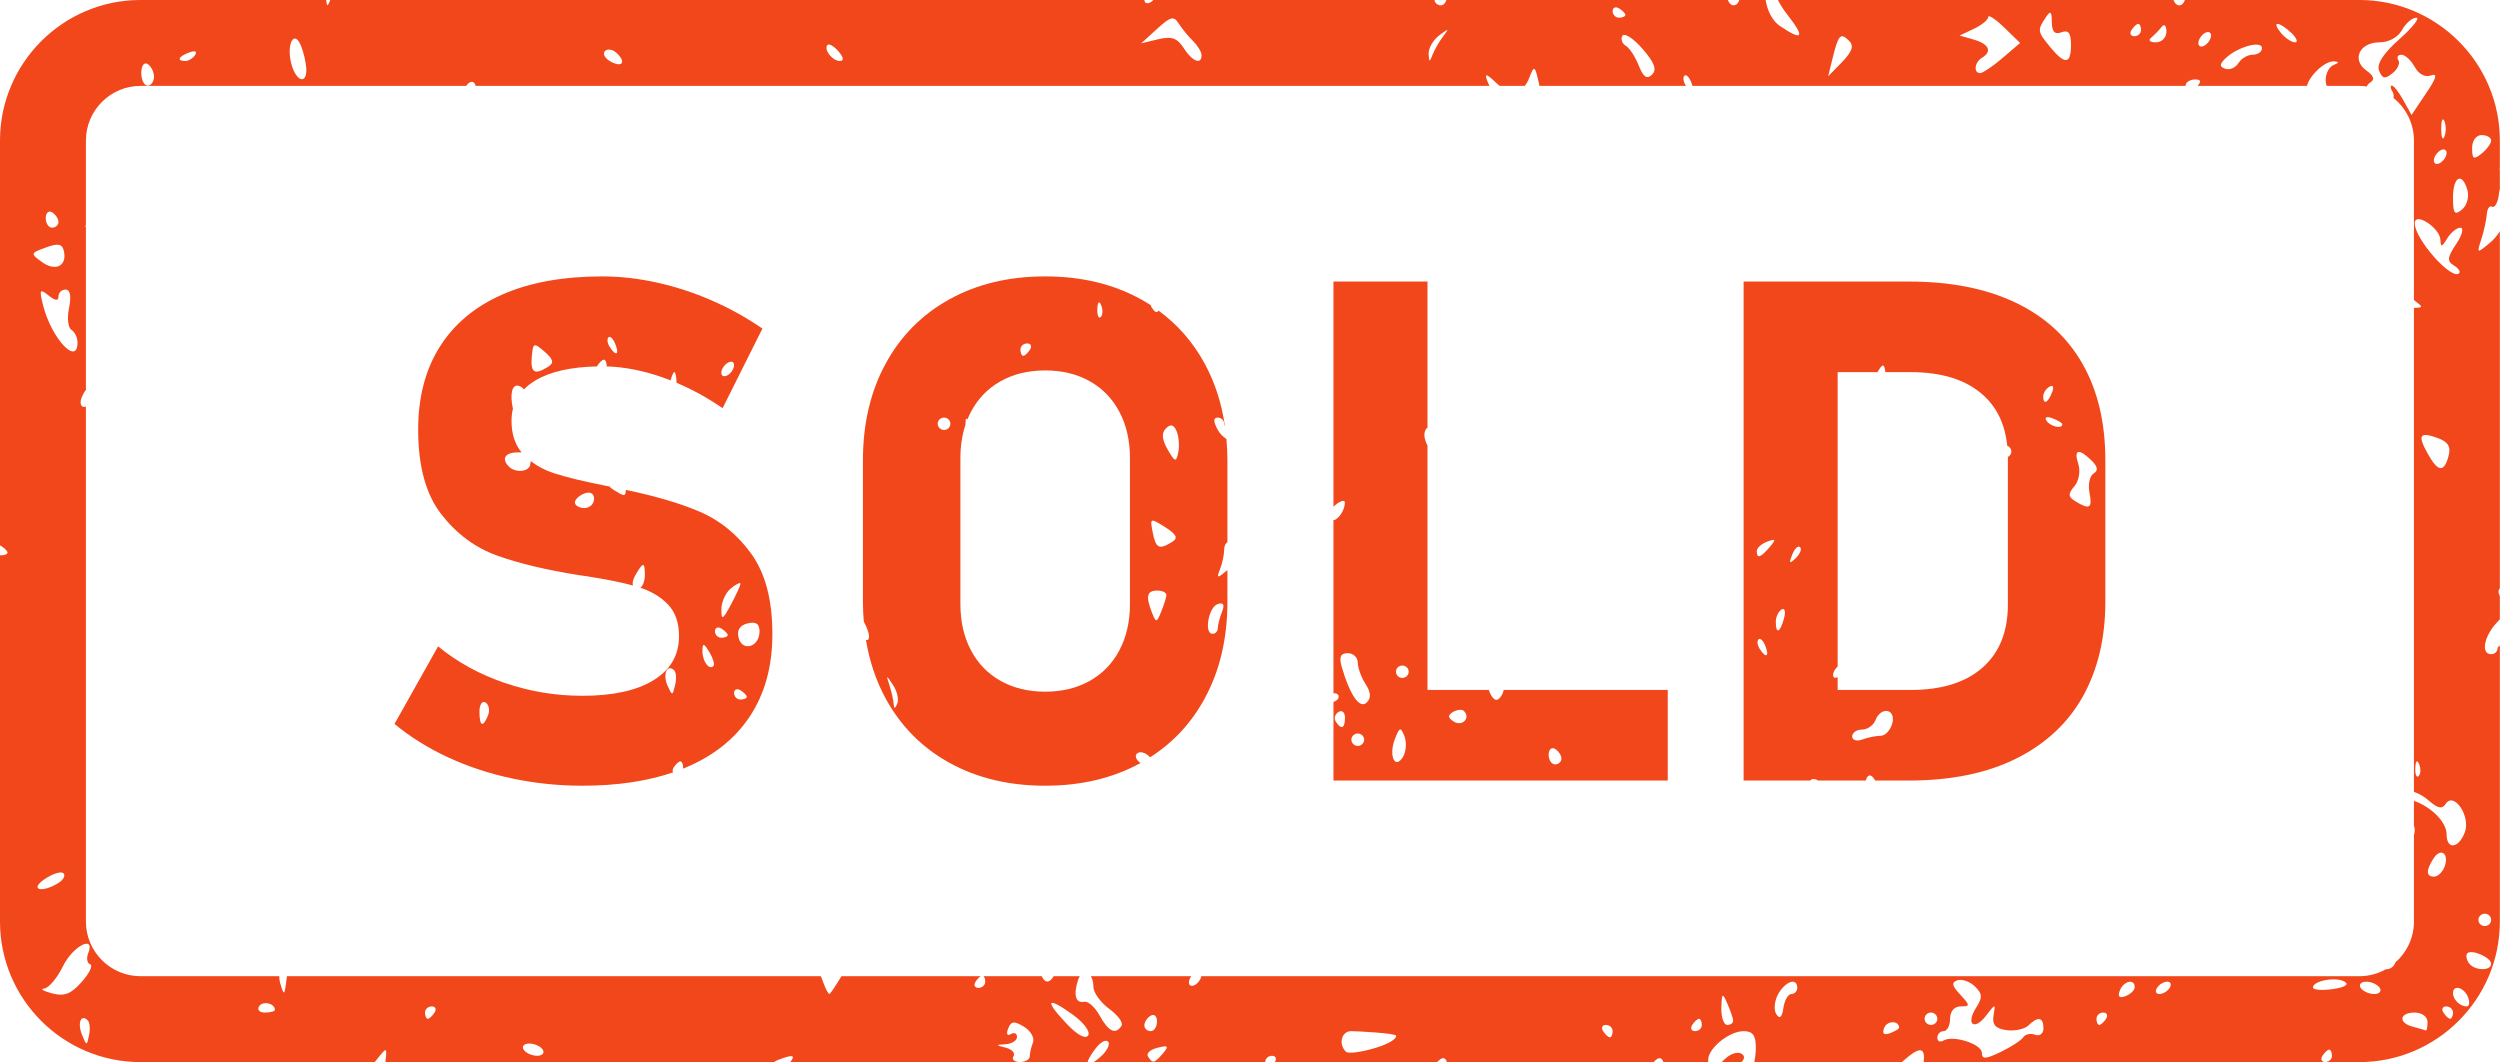 <?xml version="1.0" encoding="UTF-8" standalone="no"?><svg xmlns="http://www.w3.org/2000/svg" xmlns:xlink="http://www.w3.org/1999/xlink" fill="#000000" height="299.2" preserveAspectRatio="xMidYMid meet" version="1" viewBox="0.0 0.0 704.3 299.2" width="704.3" zoomAndPan="magnify"><defs><clipPath id="a"><path d="M 484 296 L 492 296 L 492 299.219 L 484 299.219 Z M 484 296"/></clipPath><clipPath id="b"><path d="M 0 0 L 704.262 0 L 704.262 299.219 L 0 299.219 Z M 0 0"/></clipPath></defs><g><g clip-path="url(#a)" id="change1_1"><path d="M 490.594 296.844 C 489.539 296.191 487.477 296.871 485.98 298.312 C 485.629 298.652 485.305 298.949 484.992 299.219 L 490.594 299.219 C 491.559 298.238 491.57 297.418 490.594 296.844" fill="#f2461b"/></g><g clip-path="url(#b)" id="change1_6"><path d="M 700.023 260.883 C 699.027 260.883 698.215 260.121 698.215 259.16 C 698.215 258.195 699.027 257.406 700.023 257.406 C 701.02 257.406 701.805 258.195 701.805 259.16 C 701.805 260.121 701.02 260.883 700.023 260.883 Z M 695.469 271.23 C 694.793 270.211 694.648 269.02 695.09 268.562 C 696.344 267.344 701.805 269.754 701.805 271.508 C 701.805 273.691 696.898 273.469 695.469 271.23 Z M 694.887 283.523 C 693.023 283.523 691.059 281.598 691.059 279.762 C 691.059 277.293 694.188 278.141 695.293 280.918 C 695.848 282.332 695.672 283.523 694.887 283.523 Z M 690.238 287.016 C 689.844 287.016 688.965 286.219 688.348 285.258 C 687.738 284.32 688.109 283.523 689.133 283.523 C 690.191 283.523 691.059 284.32 691.059 285.258 C 691.059 286.219 690.68 287.016 690.238 287.016 Z M 685.719 246.969 C 683.441 246.969 683.414 245.16 685.602 241.785 C 687.676 238.617 690.102 240.594 688.645 244.281 C 688.062 245.75 686.742 246.969 685.719 246.969 Z M 683.414 290.301 C 683.184 290.184 681.578 289.734 679.855 289.277 C 675.539 288.207 675.887 285.258 680.285 285.258 C 682.281 285.258 683.883 286.414 683.883 287.891 C 683.883 289.305 683.68 290.391 683.414 290.301 Z M 681.375 218.641 C 680.785 219.207 680.352 218.184 680.434 216.352 C 680.527 214.328 680.934 213.906 681.523 215.293 C 682.051 216.574 681.957 218.07 681.375 218.641 Z M 672.199 273.074 C 672.18 273.074 672.156 273.066 672.137 273.066 C 669.922 274.305 667.371 275.02 664.652 275.02 L 338.457 275.02 C 338.277 275.902 337.582 276.918 336.723 277.434 C 335.727 278.027 334.941 277.723 334.941 276.754 C 334.941 276.223 335.203 275.582 335.605 275.02 L 307.309 275.02 C 307.742 275.711 308.031 276.727 308.031 278.008 C 308.031 279.609 310.043 282.422 312.469 284.203 C 314.922 285.992 316.496 288.113 315.965 288.965 C 314.305 291.582 312.32 290.668 309.812 286.137 C 308.492 283.727 306.512 281.965 305.43 282.223 C 303.031 282.734 302.332 280.266 303.707 276.102 C 303.848 275.672 304.016 275.316 304.199 275.02 L 296.844 275.02 C 295.73 276.941 294.406 277.07 293.48 275.02 L 277.094 275.02 C 277.367 275.301 277.562 275.879 277.562 276.559 C 277.562 277.516 276.684 278.312 275.633 278.312 C 274.602 278.312 274.23 277.516 274.84 276.559 C 275.277 275.879 275.844 275.301 276.277 275.02 L 237.059 275.02 C 235.289 277.945 233.883 280.039 233.652 280.039 C 233.367 280.039 232.629 278.68 232.02 277.016 C 231.801 276.395 231.531 275.699 231.258 275.02 L 80.852 275.02 C 80.816 275.25 80.777 275.477 80.754 275.707 C 80.133 280.668 80.043 280.719 78.879 276.781 C 78.73 276.266 78.672 275.664 78.688 275.02 L 39.602 275.02 C 31.109 275.02 24.203 268.109 24.203 259.617 L 24.203 114.523 C 24.043 114.598 23.883 114.648 23.711 114.648 C 22.742 114.648 22.43 113.484 22.973 112.043 C 23.359 111.109 23.82 110.301 24.203 109.836 L 24.203 63.984 C 24.035 63.879 24.031 63.672 24.203 63.379 L 24.203 39.598 C 24.203 31.105 31.109 24.195 39.602 24.195 L 131.398 24.195 C 131.578 23.828 131.867 23.496 132.254 23.266 C 133.07 22.77 133.766 23.203 133.984 24.195 L 419.605 24.195 C 417.867 20.516 418.469 20.406 421.266 23.121 C 421.691 23.531 422.109 23.883 422.527 24.195 L 429.547 24.195 C 430.039 23.613 430.469 22.875 430.812 21.969 C 432.242 18.254 432.391 18.367 433.59 23.66 C 433.629 23.832 433.656 24.02 433.691 24.195 L 474.992 24.195 C 474.945 24.133 474.902 24.07 474.859 24 C 474.215 22.98 474.074 21.789 474.535 21.316 C 475.008 20.859 475.883 21.711 476.465 23.188 C 476.609 23.562 476.723 23.898 476.809 24.195 L 615.711 24.195 C 615.711 24.172 615.723 24.145 615.723 24.117 C 615.723 23.188 616.949 22.391 618.406 22.391 C 619.988 22.391 620.262 22.82 619.109 24.195 L 649.918 24.195 C 650.676 21.195 654.98 17.133 657.555 17.285 C 659.047 17.402 659.012 17.688 657.434 18.309 C 656.18 18.789 655.191 20.688 655.191 22.531 C 655.191 23.203 655.301 23.746 655.508 24.195 L 664.652 24.195 C 665.367 24.195 666.066 24.262 666.754 24.355 C 666.973 23.906 667.297 23.52 667.707 23.266 C 669.109 22.441 668.77 21.367 666.656 19.863 C 662.434 16.863 664.711 11.934 670.309 11.934 C 672.938 11.934 675.566 10.52 676.699 8.441 C 677.75 6.551 679.566 4.992 680.703 4.992 C 681.848 4.992 679.707 7.707 675.934 11.055 C 671.359 15.129 669.488 18.055 670.254 19.945 C 671.156 22.219 671.887 22.352 674.016 20.633 C 675.473 19.473 676.211 17.824 675.676 16.973 C 675.121 16.121 675.539 15.414 676.535 15.414 C 677.547 15.414 679.207 16.945 680.27 18.844 C 681.375 20.887 683.211 21.852 684.844 21.254 C 686.809 20.52 686.422 21.969 683.469 26.293 L 679.383 32.391 L 677.078 28.254 C 675.824 25.98 674.367 24.117 673.84 24.117 C 673.316 24.117 673.426 24.941 674.07 25.934 C 674.328 26.359 674.391 26.961 674.301 27.609 C 677.805 30.434 680.055 34.758 680.055 39.598 L 680.055 84.535 C 682.727 86.527 682.719 86.684 680.055 86.73 L 680.055 223.09 C 681.434 223.543 682.922 224.371 684.289 225.582 C 686.77 227.766 688.035 227.988 688.992 226.484 C 691.301 222.887 696.113 229.992 694.387 234.48 C 692.637 239.09 689.254 239.465 689.254 235.043 C 689.254 231.66 685.102 227.402 680.055 225.602 L 680.055 232.652 C 680.199 233.027 680.285 233.449 680.285 233.906 C 680.285 234.367 680.199 234.793 680.055 235.164 L 680.055 259.617 C 680.055 264.219 678.02 268.34 674.809 271.168 C 674.488 272.266 673.449 273.074 672.199 273.074 Z M 668.852 280.039 C 667.359 280.039 665.66 279.242 665.051 278.312 C 664.434 277.355 665.145 276.559 666.629 276.559 C 668.121 276.559 669.812 277.355 670.43 278.312 C 671.035 279.242 670.309 280.039 668.852 280.039 Z M 657.148 278.652 C 654.113 279.074 651.605 278.887 651.605 278.195 C 651.605 276.297 658.109 275.082 660.531 276.559 C 661.879 277.355 660.59 278.168 657.148 278.652 Z M 655.062 299.191 C 654.023 299.191 653.672 298.402 654.281 297.434 C 654.898 296.504 655.738 295.707 656.18 295.707 C 656.613 295.707 656.965 296.504 656.965 297.434 C 656.965 298.402 656.125 299.191 655.062 299.191 Z M 611.23 278.312 C 610.648 279.242 609.328 280.039 608.344 280.039 C 607.348 280.039 607.062 279.242 607.672 278.312 C 608.25 277.355 609.57 276.559 610.559 276.559 C 611.555 276.559 611.84 277.355 611.23 278.312 Z M 598.762 280.641 C 597.047 281.293 596.52 280.773 597.184 279.074 C 598.273 276.324 601.391 275.617 601.391 278.113 C 601.391 278.965 600.199 280.102 598.762 280.641 Z M 593.312 287.016 C 592.691 287.98 591.855 288.742 591.41 288.742 C 590.969 288.742 590.617 287.98 590.617 287.016 C 590.617 286.047 591.477 285.258 592.52 285.258 C 593.57 285.258 593.922 286.047 593.312 287.016 Z M 573.344 291.516 C 572.062 291.035 570.57 291.348 570.016 292.199 C 569.461 293.047 566.633 294.918 563.68 296.336 C 559.418 298.402 558.34 298.457 558.34 296.648 C 558.34 294.125 550.223 291.516 547.484 293.156 C 546.543 293.703 545.789 293.363 545.789 292.34 C 545.789 291.32 546.609 290.496 547.566 290.496 C 548.562 290.496 549.375 288.902 549.375 287.016 C 549.375 284.918 550.574 283.523 552.328 283.523 C 555.074 283.523 555.047 283.246 552.242 280.211 C 549.875 277.695 549.699 276.754 551.477 276.164 C 552.77 275.762 554.984 276.52 556.387 277.918 C 558.488 279.922 558.551 281.062 556.734 283.863 C 553.73 288.547 556.152 290.523 559.504 286.137 C 562.195 282.645 562.195 282.645 561.613 286.137 C 561.199 288.68 562.168 289.762 565.258 290.211 C 567.59 290.523 570.395 289.934 571.445 288.887 C 574.156 286.242 575.68 286.531 575.68 289.711 C 575.68 291.176 574.629 292 573.344 291.516 Z M 543.98 288.742 C 543.012 288.742 542.199 287.98 542.199 287.016 C 542.199 286.047 543.012 285.258 543.98 285.258 C 544.977 285.258 545.789 286.047 545.789 287.016 C 545.789 287.98 544.977 288.742 543.98 288.742 Z M 532.414 291.086 C 530.699 291.715 530.176 291.203 530.82 289.531 C 531.633 287.488 535.016 287.461 535.016 289.531 C 535.016 289.844 533.855 290.551 532.414 291.086 Z M 504.664 280.039 C 503.754 280.039 502.738 281.797 502.414 283.953 C 502.035 286.609 501.391 287.184 500.434 285.734 C 499.641 284.543 499.879 282.027 500.93 280.074 C 502.969 276.414 506.324 275.285 506.324 278.312 C 506.324 279.242 505.57 280.039 504.664 280.039 Z M 486.598 288.742 C 485.629 288.742 484.875 286.586 484.93 283.953 C 485.051 279.727 485.254 279.555 486.598 282.645 C 487.438 284.578 488.195 286.727 488.258 287.434 C 488.344 288.18 487.586 288.742 486.598 288.742 Z M 477.551 290.496 C 476.492 290.496 476.141 289.711 476.73 288.742 C 477.34 287.773 478.227 287.016 478.656 287.016 C 479.062 287.016 479.441 287.773 479.441 288.742 C 479.441 289.711 478.566 290.496 477.551 290.496 Z M 453.527 292.234 C 453.086 292.234 452.234 291.43 451.629 290.496 C 451.012 289.531 451.398 288.742 452.41 288.742 C 453.465 288.742 454.312 289.531 454.312 290.496 C 454.312 291.43 453.961 292.234 453.527 292.234 Z M 379.191 296.309 C 376.977 294.176 377.91 290.496 380.648 290.496 C 382.145 290.496 393.332 291.062 393.332 291.805 C 393.277 294.348 380.391 297.5 379.191 296.309 Z M 327.648 296.738 C 325.168 299.621 324.723 299.711 323.414 297.641 C 322.852 296.781 324.059 295.68 326.098 295.172 C 329.105 294.41 329.363 294.688 327.648 296.738 Z M 322.391 288.859 C 322.391 287.945 323.176 286.727 324.172 286.137 C 325.168 285.535 325.949 286.27 325.949 287.773 C 325.949 289.277 325.168 290.496 324.172 290.496 C 323.176 290.496 322.391 289.762 322.391 288.859 Z M 306.574 291.688 C 305.809 292.844 303.449 291.582 300.387 288.293 C 294.133 281.68 294.926 280.605 302.195 285.824 C 305.258 288.008 307.246 290.668 306.574 291.688 Z M 291.016 293.676 C 290.508 294.945 290.113 296.699 290.113 297.578 C 290.113 298.457 288.859 299.191 287.309 299.191 C 285.762 299.191 284.969 298.457 285.52 297.578 C 286.074 296.699 285.152 295.629 283.391 295.172 C 280.422 294.41 280.422 294.348 283.363 294.176 C 285.086 294.059 286.516 293.137 286.516 292.117 C 286.516 291.125 285.703 290.746 284.734 291.348 C 283.738 291.938 283.426 291.266 284.008 289.789 C 284.848 287.668 285.668 287.551 288.473 289.242 C 290.371 290.418 291.504 292.395 291.016 293.676 Z M 151.309 297.434 C 149.859 297.434 148.133 296.676 147.523 295.707 C 146.906 294.75 147.637 293.988 149.094 293.988 C 150.586 293.988 152.305 294.75 152.895 295.707 C 153.5 296.676 152.809 297.434 151.309 297.434 Z M 122.414 285.258 C 121.805 286.219 120.957 287.016 120.523 287.016 C 120.09 287.016 119.73 286.219 119.73 285.258 C 119.73 284.32 120.578 283.523 121.629 283.523 C 122.68 283.523 123.031 284.32 122.414 285.258 Z M 74.648 285.258 C 73.098 285.258 72.367 284.465 72.988 283.496 C 74.012 281.883 77.441 282.645 77.441 284.488 C 77.441 284.918 76.188 285.258 74.648 285.258 Z M 23.012 276.637 C 19.977 280.074 18.078 280.773 14.637 279.844 C 12.184 279.199 11.215 278.57 12.469 278.48 C 13.695 278.367 16.094 275.562 17.727 272.223 C 20.559 266.441 26.984 263.219 24.828 268.625 C 24.293 269.977 24.559 271.375 25.41 271.66 C 26.246 271.965 25.195 274.203 23.012 276.637 Z M 25.086 291.66 C 24.477 294.688 24.387 294.688 23.102 291.543 C 21.758 288.207 22.781 285.574 24.707 287.434 C 25.289 288.008 25.465 289.898 25.086 291.66 Z M 12.59 247.656 C 14.867 246.129 17.227 245.383 17.875 246.012 C 18.52 246.629 17.875 247.883 16.406 248.785 C 11.688 251.68 8.18 250.656 12.59 247.656 Z M 12.887 69.738 C 16.359 68.461 17.496 68.656 17.984 70.672 C 18.98 74.871 15.715 76.59 11.891 73.875 C 8.504 71.434 8.531 71.316 12.887 69.738 Z M 14.664 59.812 C 15.652 60.41 16.473 61.629 16.473 62.531 C 16.473 63.422 15.652 64.152 14.664 64.152 C 13.695 64.152 12.887 62.938 12.887 61.461 C 12.887 59.965 13.695 59.223 14.664 59.812 Z M 19.453 86.73 C 18.871 89.57 19.156 92.348 20.125 92.918 C 21.055 93.512 21.84 95.094 21.84 96.48 C 21.84 103.23 14.516 95.355 12.148 86.062 C 11.012 81.574 11.188 81.246 13.668 83.223 C 15.57 84.754 16.473 84.844 16.473 83.535 C 16.473 82.461 17.375 81.574 18.492 81.574 C 19.773 81.574 20.125 83.445 19.453 86.73 Z M 41.574 18.027 C 42.562 18.621 43.383 20.23 43.383 21.629 C 43.383 23.008 42.562 24.117 41.574 24.117 C 40.578 24.117 39.797 22.508 39.797 20.547 C 39.797 18.566 40.578 17.43 41.574 18.027 Z M 53.336 14.77 C 54.91 14.172 55.641 14.457 55.004 15.441 C 54.414 16.383 53.16 17.18 52.227 17.18 C 49.664 17.18 50.219 15.926 53.336 14.77 Z M 84.809 12.926 C 85.559 14.77 86.203 17.652 86.293 19.328 C 86.469 24 83.371 22.953 82.062 17.941 C 80.633 12.363 82.875 8.164 84.809 12.926 Z M 170.461 14.34 C 171.199 13.633 172.738 13.938 173.875 15.074 C 176.594 17.715 175.074 19.184 171.742 17.18 C 170.312 16.293 169.734 15.02 170.461 14.34 Z M 233.156 12.641 C 233.625 12.219 235 13.059 236.254 14.512 C 237.684 16.156 237.805 17.18 236.633 17.18 C 234.438 17.18 231.93 13.867 233.156 12.641 Z M 325.98 8.129 C 329.805 4.617 330.684 4.422 332.113 6.688 C 333.043 8.129 334.852 10.375 336.168 11.617 C 337.449 12.898 338.504 14.652 338.504 15.559 C 338.504 18.367 335.875 17.312 333.449 13.516 C 331.613 10.688 330.035 10.152 326.301 11.055 L 321.488 12.219 Z M 405.449 9.973 C 408.191 7.902 408.34 7.941 406.594 10.203 C 405.48 11.645 404.133 14 403.578 15.414 C 402.766 17.598 402.582 17.574 402.473 15.191 C 402.391 13.633 403.727 11.277 405.449 9.973 Z M 456.117 2.363 C 457.113 2.953 457.906 3.805 457.906 4.195 C 457.906 4.617 457.113 4.992 456.117 4.992 C 455.133 4.992 454.312 4.145 454.312 3.121 C 454.312 2.129 455.133 1.762 456.117 2.363 Z M 462.75 13.777 C 466.133 17.652 466.836 19.641 465.406 21.027 C 463.969 22.441 462.953 21.734 461.672 18.477 C 460.703 16.039 459.07 13.488 457.98 12.871 C 456.941 12.219 456.523 10.965 457.078 10.062 C 457.668 9.184 460.203 10.848 462.75 13.777 Z M 516.305 16.293 C 517.945 9.695 518.5 9.121 520.914 11.477 C 522.355 12.871 521.82 14.512 518.969 17.457 L 515.023 21.512 Z M 556.09 8.109 C 558.312 7.062 560.121 5.559 560.121 4.797 C 560.121 4.027 562.168 5.359 564.621 7.742 L 569.113 12.102 L 564.18 16.32 C 561.465 18.648 558.637 20.547 557.906 20.598 C 555.914 20.66 556.238 17.535 558.34 16.293 C 561.289 14.512 560.387 12.414 556.09 11.164 L 552.059 10.008 Z M 576.27 4.992 C 577.688 2.863 578.012 3.086 578.039 6.238 C 578.074 8.934 578.859 9.812 580.758 9.094 C 582.715 8.359 583.441 9.301 583.441 12.613 C 583.441 18.137 581.781 18.336 577.605 13.293 C 573.988 8.898 573.926 8.504 576.27 4.992 Z M 600.496 8.441 C 601.105 7.52 601.953 6.715 602.387 6.715 C 602.82 6.715 603.18 7.52 603.18 8.441 C 603.18 9.406 602.332 10.203 601.277 10.203 C 600.227 10.203 599.879 9.406 600.496 8.441 Z M 606.012 10.625 C 606.879 9.926 608.223 8.531 608.961 7.598 C 609.711 6.605 610.301 7.145 610.324 8.898 C 610.324 10.598 609.008 11.934 607.348 11.934 C 605.715 11.934 605.098 11.367 606.012 10.625 Z M 621.098 9.328 C 622.086 8.734 622.906 9.039 622.906 10.008 C 622.906 10.938 622.086 12.219 621.098 12.809 C 620.141 13.41 619.316 13.098 619.316 12.156 C 619.316 11.191 620.141 9.926 621.098 9.328 Z M 627.027 16.383 C 630.32 13.215 637.238 11.277 637.238 13.57 C 637.238 14.59 636.066 15.414 634.637 15.414 C 633.215 15.414 631.398 16.496 630.617 17.77 C 629.832 19.066 628.191 19.785 626.965 19.383 C 625.211 18.789 625.211 18.137 627.027 16.383 Z M 641.645 6.715 C 642.309 6.715 644.098 7.879 645.586 9.328 C 647.039 10.77 647.484 11.934 646.551 11.934 C 645.621 11.934 643.859 10.77 642.633 9.328 C 641.406 7.879 640.945 6.715 641.645 6.715 Z M 687.473 42.391 C 688.43 41.824 689.254 42.113 689.254 43.07 C 689.254 44.035 688.43 45.289 687.473 45.883 C 686.484 46.473 685.664 46.195 685.664 45.227 C 685.664 44.262 686.484 42.988 687.473 42.391 Z M 688.645 34.145 C 689.133 35.336 689.133 37.297 688.645 38.484 C 688.145 39.668 687.738 38.711 687.738 36.301 C 687.738 33.922 688.145 32.926 688.645 34.145 Z M 689.805 128.469 C 688.523 133.242 686.809 133.008 683.883 127.711 C 680.988 122.5 681.688 121.531 686.891 123.457 C 689.684 124.484 690.516 125.902 689.805 128.469 Z M 693.133 64.152 C 694.188 64.152 693.66 66.223 691.965 68.746 C 689.453 72.461 689.336 73.59 691.262 74.754 C 692.555 75.523 693.254 76.535 692.785 76.992 C 690.652 79.059 680.285 67.359 680.285 62.91 C 680.285 59.535 687.445 64.242 687.527 67.645 C 687.562 69.715 687.941 69.625 689.398 67.215 C 690.395 65.551 692.094 64.152 693.133 64.152 Z M 695.152 53.672 C 695.645 55.539 694.941 57.977 693.539 59.086 C 691.492 60.754 691.059 60.125 691.059 55.684 C 691.059 49.641 693.688 48.344 695.152 53.672 Z M 699.121 38.055 C 700.605 38.055 701.805 38.738 701.805 39.59 C 701.805 40.41 700.605 42.074 699.121 43.266 C 696.867 45.086 696.438 44.824 696.438 41.734 C 696.438 39.613 697.57 38.055 699.121 38.055 Z M 704.258 181.906 C 703.863 182.113 703.621 182.363 703.621 182.652 C 703.621 183.555 702.789 184.301 701.805 184.301 C 698.797 184.301 699.793 179.141 703.555 175.23 C 703.816 174.957 704.039 174.707 704.258 174.457 L 704.258 167.922 C 703.75 166.934 703.805 166.176 704.258 165.793 L 704.258 65.145 C 703.562 66.297 702.598 67.453 701.535 68.344 C 697.746 71.496 697.719 71.496 699.027 67.414 C 699.766 65.148 700.465 61.969 700.578 60.387 C 700.695 58.773 701.371 57.805 702.07 58.234 C 702.762 58.656 703.621 57.242 703.934 55.109 C 704.051 54.277 704.152 53.645 704.258 53.199 L 704.258 47.949 C 704.184 47.758 704.184 47.527 704.258 47.27 L 704.258 39.598 C 704.258 17.762 686.492 -0.004 664.652 -0.004 L 615.539 -0.004 C 615.246 0.879 614.637 1.504 613.949 1.504 C 613.234 1.504 612.613 0.879 612.316 -0.004 L 500.883 -0.004 C 501.539 1.309 502.434 2.73 503.523 4.117 C 508.633 10.625 507.902 11.711 501.391 7.285 C 499.258 5.84 497.84 2.848 497.406 -0.004 L 490.012 -0.004 C 489.727 0.879 489.125 1.504 488.406 1.504 C 487.688 1.504 487.074 0.879 486.781 -0.004 L 407.504 -0.004 C 407.203 0.887 406.602 1.504 405.922 1.504 C 404.977 1.504 404.203 0.84 404.129 -0.004 L 324.93 -0.004 C 324.699 0.242 324.445 0.461 324.172 0.625 C 323.191 1.207 322.422 0.91 322.395 -0.004 L 93.027 -0.004 C 93.004 0.086 92.984 0.18 92.953 0.258 C 92.336 1.789 92.051 1.789 91.93 0.34 C 91.922 0.238 91.91 0.117 91.898 -0.004 L 39.602 -0.004 C 17.766 -0.004 0 17.762 0 39.598 L 0 153.668 C 0.109 153.711 0.219 153.766 0.332 153.832 C 1.32 154.426 2.113 155.258 2.113 155.68 C 2.113 156.105 1.32 156.449 0.332 156.449 C 0.219 156.449 0.109 156.434 0 156.414 L 0 259.617 C 0 281.453 17.766 299.219 39.602 299.219 L 105.574 299.219 C 105.809 298.898 106.059 298.574 106.34 298.23 C 108.984 294.945 109.051 294.973 108.59 299.055 C 108.582 299.109 108.566 299.164 108.559 299.219 L 218.043 299.219 C 218.449 298.945 218.91 298.699 219.414 298.52 C 223.305 297.055 224.191 297.188 222.645 299.219 L 306.406 299.219 C 306.52 298.496 307.301 297.105 308.816 295.172 C 310.16 293.449 311.703 292.707 312.258 293.559 C 312.789 294.41 311.648 296.398 309.73 298 C 309.086 298.531 308.547 298.93 308.086 299.219 L 356.449 299.219 C 356.449 299.211 356.449 299.199 356.449 299.191 C 356.449 298.23 357.297 297.434 358.348 297.434 C 359.402 297.434 359.75 298.23 359.141 299.191 C 359.137 299.199 359.129 299.211 359.121 299.219 L 404.895 299.219 C 405.188 298.863 405.539 298.543 405.922 298.312 C 406.703 297.832 407.387 298.238 407.613 299.219 L 465.871 299.219 C 466.16 298.863 466.512 298.543 466.891 298.312 C 467.68 297.832 468.359 298.238 468.586 299.219 L 481.246 299.219 C 481.234 299.027 481.223 298.824 481.223 298.598 C 481.223 295.285 487.152 290.496 491.238 290.496 C 493.801 290.496 494.688 291.715 494.648 295.285 C 494.637 296.582 494.473 297.984 494.219 299.219 L 535.816 299.219 C 536.031 299.02 536.258 298.812 536.5 298.598 C 540.84 294.781 542.445 294.973 541.926 299.219 L 664.652 299.219 C 686.492 299.219 704.258 281.453 704.258 259.617 L 704.258 181.906" fill="#f2461b"/></g><g id="change1_2"><path d="M 528.93 104.84 C 528.957 104.789 528.977 104.73 529.008 104.684 C 530.301 102.551 530.824 102.215 531.141 104.84 L 538.297 104.84 C 547 104.84 553.734 106.938 558.504 111.125 C 562.555 114.684 564.867 119.508 565.477 125.57 C 566.156 125.82 566.633 126.461 566.633 127.191 C 566.633 127.875 566.234 128.465 565.652 128.754 C 565.652 128.809 565.66 128.859 565.66 128.914 L 565.66 170.301 C 565.66 177.973 563.273 183.898 558.504 188.09 C 553.734 192.281 547 194.375 538.297 194.375 L 517.703 194.375 L 517.703 190.773 C 516.891 191.133 516.426 190.949 516.426 190.172 C 516.426 189.34 516.973 188.445 517.703 187.75 L 517.703 104.84 Z M 533.09 203.809 C 532.574 205.707 531.109 207.293 529.816 207.293 C 528.535 207.293 526.203 207.746 524.652 208.34 C 523.074 208.902 521.793 208.543 521.793 207.461 C 521.793 206.414 523.047 205.535 524.57 205.535 C 526.055 205.535 527.777 204.371 528.332 202.93 C 529.91 198.902 534.199 199.699 533.09 203.809 Z M 504.891 156.285 C 505.562 154.559 506.559 153.594 507.113 154.141 C 507.676 154.676 507.113 156.09 505.887 157.254 C 504.105 158.953 503.902 158.75 504.891 156.285 Z M 502.594 174.191 C 501.504 178.273 500.277 178.785 500.277 175.188 C 500.277 173.801 501.016 172.242 501.918 171.695 C 502.824 171.168 503.117 172.277 502.594 174.191 Z M 498.535 154.141 C 495.934 157.172 494.91 157.477 494.91 155.238 C 494.91 154.391 496.219 153.199 497.863 152.582 C 500.316 151.668 500.434 151.926 498.535 154.141 Z M 495.73 182.785 C 495.086 181.758 494.938 180.566 495.41 180.117 C 495.871 179.637 496.754 180.484 497.336 181.965 C 498.535 185.016 497.512 185.562 495.73 182.785 Z M 577.379 108.938 C 578.391 108.316 578.715 109.027 578.098 110.559 C 576.906 113.59 575.617 114.129 575.617 111.633 C 575.617 110.727 576.41 109.5 577.379 108.938 Z M 580.992 119.535 C 580.992 120.949 577.578 120.164 576.52 118.516 C 575.883 117.531 576.613 117.242 578.215 117.836 C 579.738 118.406 580.992 119.168 580.992 119.535 Z M 584.406 136.984 C 585.66 135.516 586.156 132.742 585.512 130.754 C 584.145 126.59 585.574 126.172 589.199 129.707 C 591 131.441 591.176 132.57 589.809 133.395 C 588.73 134.051 588.203 136.422 588.637 138.723 C 589.516 143.199 588.73 143.707 584.699 141.238 C 582.598 139.938 582.543 139.145 584.406 136.984 Z M 491.211 79.316 L 491.211 219.898 L 509.977 219.898 C 510.141 219.641 510.465 219.477 510.938 219.477 C 511.414 219.477 511.844 219.641 512.176 219.898 L 525.625 219.898 C 525.93 218.727 526.508 218.176 527.199 218.598 C 527.598 218.836 527.961 219.309 528.254 219.898 L 537.621 219.898 C 549.672 219.898 559.859 217.805 568.176 213.613 C 576.488 209.426 582.727 203.559 586.883 196.02 C 591.039 188.477 593.117 179.645 593.117 169.523 L 593.117 129.691 C 593.117 119.055 590.961 109.965 586.641 102.426 C 582.32 94.883 576.02 89.148 567.738 85.215 C 559.453 81.281 549.449 79.316 537.719 79.316 L 491.211 79.316" fill="#f2461b"/></g><g id="change1_3"><path d="M 344.258 172.379 C 343.609 174.027 343.086 176.094 343.086 176.973 C 343.086 177.848 342.41 178.566 341.59 178.566 C 339.137 178.566 340.457 171 343.059 170.168 C 344.691 169.629 345.066 170.348 344.258 172.379 Z M 331.926 127.551 C 331.344 130.301 330.977 130.191 328.93 126.594 C 327.285 123.703 327.176 121.949 328.516 120.641 C 329.832 119.344 330.738 119.629 331.531 121.609 C 332.137 123.141 332.312 125.824 331.926 127.551 Z M 330.184 152.691 C 326.504 154.957 325.629 154.5 324.734 149.969 C 323.941 145.887 324.023 145.859 328.227 148.492 C 331.504 150.598 331.965 151.617 330.184 152.691 Z M 327.121 172.352 C 325.867 175.477 325.684 175.477 324.547 172.637 C 322.715 167.965 323.09 166.379 326.031 166.379 C 327.527 166.379 328.66 166.973 328.605 167.68 C 328.551 168.414 327.879 170.508 327.121 172.352 Z M 318.328 170.203 C 318.328 175.102 317.344 179.422 315.379 183.16 C 313.414 186.898 310.625 189.781 307.016 191.812 C 303.406 193.844 299.215 194.859 294.445 194.859 C 289.676 194.859 285.488 193.844 281.879 191.812 C 278.266 189.781 275.48 186.898 273.516 183.16 C 271.547 179.422 270.566 175.102 270.566 170.203 L 270.566 129.012 C 270.566 125.602 271.051 122.477 272.008 119.629 C 271.988 118.719 272.031 118.129 272.156 118.008 C 272.25 117.918 272.395 117.961 272.574 118.105 C 272.859 117.406 273.164 116.719 273.516 116.059 C 275.48 112.32 278.266 109.434 281.879 107.402 C 285.488 105.371 289.676 104.359 294.445 104.359 C 299.215 104.359 303.406 105.371 307.016 107.402 C 310.625 109.434 313.414 112.32 315.379 116.059 C 317.344 119.797 318.328 124.117 318.328 129.012 Z M 265.969 121.125 C 264.98 121.125 264.16 120.328 264.16 119.359 C 264.16 118.438 264.98 117.641 265.969 117.641 C 266.953 117.641 267.746 118.438 267.746 119.359 C 267.746 120.328 266.953 121.125 265.969 121.125 Z M 289.375 96.754 C 290.426 96.754 290.785 97.523 290.168 98.492 C 289.559 99.441 288.699 100.246 288.266 100.246 C 287.836 100.246 287.473 99.441 287.473 98.492 C 287.473 97.523 288.324 96.754 289.375 96.754 Z M 310.219 85.992 C 310.742 87.238 310.688 88.742 310.105 89.305 C 309.488 89.898 309.082 88.848 309.137 87.031 C 309.223 84.992 309.664 84.598 310.219 85.992 Z M 252.777 198.227 C 252.16 199.758 251.875 199.758 251.758 198.305 C 251.691 197.18 251.137 194.824 250.586 193.066 C 249.59 190.043 249.652 190.043 251.598 193.016 C 252.742 194.707 253.27 197.062 252.777 198.227 Z M 343.086 121.125 C 341.777 118.77 341.777 117.641 343.031 117.641 C 344.055 117.641 344.863 118.438 344.863 119.359 C 344.863 119.609 344.949 119.844 345.094 120.059 C 344.16 113.637 342.281 107.766 339.406 102.473 C 336.117 96.422 331.77 91.438 326.383 87.504 C 325.832 88.305 325.266 87.902 324.371 86.496 C 324.285 86.352 324.242 86.18 324.219 85.996 C 323.297 85.402 322.352 84.836 321.375 84.297 C 313.605 80.008 304.633 77.867 294.445 77.867 C 284.262 77.867 275.285 80.008 267.52 84.297 C 259.75 88.582 253.742 94.641 249.488 102.473 C 245.234 110.305 243.105 119.379 243.105 129.691 L 243.105 169.523 C 243.105 171.445 243.203 173.309 243.352 175.141 C 243.504 175.41 243.656 175.699 243.805 176.012 C 244.988 178.422 245.152 180.32 244.223 180.32 C 244.133 180.32 244.047 180.301 243.957 180.285 C 244.941 186.27 246.781 191.762 249.488 196.742 C 253.742 204.574 259.75 210.633 267.52 214.922 C 275.285 219.207 284.262 221.352 294.445 221.352 C 304.602 221.352 313.551 219.219 321.301 214.957 C 320.078 214.086 319.609 212.941 320.289 212.309 C 321.023 211.602 322.566 211.906 323.699 213.043 C 323.809 213.148 323.902 213.25 323.996 213.352 C 330.504 209.199 335.645 203.668 339.406 196.742 C 343.66 188.91 345.789 179.84 345.789 169.523 L 345.789 160.621 C 342.836 163.051 342.664 162.969 343.703 160.371 C 344.34 158.727 344.863 156.289 344.863 154.93 C 344.863 153.797 345.246 153.066 345.789 152.734 L 345.789 129.691 C 345.789 127.629 345.68 125.629 345.508 123.664 C 344.559 123.062 343.676 122.199 343.086 121.125" fill="#f2461b"/></g><g id="change1_4"><path d="M 395.316 213.117 C 393.066 216.992 391.137 213.027 392.945 208.266 C 394.266 204.809 394.586 204.699 395.656 207.387 C 396.301 209.062 396.164 211.641 395.316 213.117 Z M 395.047 187.492 C 396.043 187.492 396.863 188.289 396.863 189.23 C 396.863 190.188 396.043 190.984 395.047 190.984 C 394.062 190.984 393.27 190.188 393.27 189.23 C 393.27 188.289 394.062 187.492 395.047 187.492 Z M 409.324 200.582 C 410.496 199.902 411.859 199.77 412.395 200.277 C 414.367 202.176 412.047 204.754 409.637 203.34 C 407.867 202.23 407.773 201.523 409.324 200.582 Z M 438.105 210.984 C 439.094 211.586 439.879 212.805 439.879 213.707 C 439.879 214.609 439.094 215.348 438.105 215.348 C 437.109 215.348 436.289 214.129 436.289 212.625 C 436.289 211.129 437.109 210.395 438.105 210.984 Z M 385.016 197.926 C 383.086 199.82 380.312 195.883 378.004 187.922 C 377.191 185.066 377.629 184.012 379.703 184.012 C 381.242 184.012 382.504 185.203 382.504 186.645 C 382.504 188.086 383.492 190.816 384.691 192.676 C 386.242 195.059 386.324 196.68 385.016 197.926 Z M 382.504 210.145 C 381.512 210.145 380.715 209.34 380.715 208.379 C 380.715 207.422 381.512 206.652 382.504 206.652 C 383.492 206.652 384.312 207.422 384.312 208.379 C 384.312 209.34 383.492 210.145 382.504 210.145 Z M 376.316 203.277 C 375.727 202.398 376.078 201.184 377.102 200.555 C 378.098 199.965 378.91 200.699 378.91 202.176 C 378.91 205.238 377.828 205.688 376.316 203.277 Z M 402.156 120.43 L 402.156 79.316 L 375.664 79.316 L 375.664 142.762 C 375.844 142.57 376.039 142.383 376.254 142.211 C 377.711 141.027 378.91 140.742 378.883 141.594 C 378.84 143.895 377.004 146.367 375.664 146.559 L 375.664 195.305 C 376.523 195.258 377.129 195.602 377.129 196.258 C 377.129 196.902 376.523 197.469 375.664 197.754 L 375.664 219.898 L 469.84 219.898 L 469.84 194.375 L 423.641 194.375 C 423.406 195.484 422.766 196.574 422.023 197.047 C 421.094 197.598 420.098 196.281 419.41 194.375 L 402.156 194.375 L 402.156 125.555 C 400.969 123.215 400.996 121.41 402.156 120.43" fill="#f2461b"/></g><g id="change1_5"><path d="M 208.082 179.707 C 207.527 177.578 208.367 176.191 210.59 175.625 C 212.977 175.035 213.973 175.707 213.973 177.918 C 213.973 182.262 209.148 183.727 208.082 179.707 Z M 208.605 197.074 C 207.609 197.074 206.801 196.254 206.801 195.23 C 206.801 194.238 207.609 193.871 208.605 194.461 C 209.566 195.062 210.387 195.887 210.387 196.309 C 210.387 196.734 209.566 197.074 208.605 197.074 Z M 203.23 171.633 C 203.23 169.594 204.43 166.949 205.922 165.734 C 207.379 164.543 208.605 163.977 208.605 164.453 C 208.605 164.945 207.379 167.605 205.922 170.324 C 203.578 174.66 203.23 174.828 203.23 171.633 Z M 203.211 179.672 C 202.242 179.672 201.422 178.859 201.422 177.836 C 201.422 176.816 202.242 176.477 203.211 177.066 C 204.188 177.668 205.02 178.48 205.02 178.91 C 205.02 179.332 204.188 179.672 203.211 179.672 Z M 200.988 187.641 C 199.734 188.887 197.836 186.219 197.891 183.297 C 197.926 181.043 198.27 181.121 199.844 183.727 C 200.895 185.457 201.395 187.238 200.988 187.641 Z M 190.18 193.02 C 189.461 196.082 189.367 196.082 188.023 193.082 C 186.629 189.934 187.969 186.934 189.922 188.832 C 190.504 189.395 190.621 191.293 190.18 193.02 Z M 137.504 201.5 C 136.07 205.09 135.074 204.668 135.074 200.469 C 135.074 198.492 135.832 197.328 136.773 197.898 C 137.73 198.465 138.055 200.086 137.504 201.5 Z M 164.645 143.129 C 163.188 143.129 161.961 142.41 161.961 141.559 C 161.961 140.719 163.188 139.555 164.645 139.02 C 166.312 138.391 167.363 139.02 167.363 140.551 C 167.363 141.965 166.137 143.129 164.645 143.129 Z M 149.812 100.539 C 150.164 96.512 150.367 96.43 153.438 99.09 C 155.945 101.301 156.148 102.258 154.398 103.34 C 150.578 105.723 149.434 105.016 149.812 100.539 Z M 171.422 95.031 C 171.91 94.586 172.758 95.438 173.34 96.914 C 174.574 99.965 173.516 100.504 171.773 97.727 C 171.098 96.715 170.949 95.5 171.422 95.031 Z M 205.02 102.203 C 206.004 101.613 206.801 101.918 206.801 102.859 C 206.801 103.824 206.004 105.098 205.02 105.695 C 204.023 106.285 203.211 105.973 203.211 105.016 C 203.211 104.047 204.023 102.797 205.02 102.203 Z M 217.594 178.516 C 217.594 168.977 215.594 161.453 211.598 155.941 C 207.602 150.43 202.621 146.434 196.656 143.953 C 191.137 141.656 184.344 139.68 176.309 138.016 C 176.246 140.008 175.82 139.832 173.027 138.113 C 172.336 137.688 171.914 137.355 171.75 137.059 C 171.625 137.035 171.5 137.008 171.375 136.988 C 171.117 136.957 170.859 136.91 170.602 136.844 C 164.414 135.621 159.609 134.461 156.195 133.363 C 153.68 132.559 151.465 131.406 149.543 129.922 C 149.465 130.184 149.406 130.434 149.406 130.629 C 149.406 132.84 145.406 133.406 143.434 131.508 C 141.152 129.297 142.25 127.449 145.82 127.449 C 146.234 127.449 146.594 127.449 146.93 127.441 C 145.055 125.172 144.109 122.219 144.109 118.57 L 144.109 118.477 C 144.109 117.309 144.246 116.207 144.504 115.164 C 143.609 111.168 144.156 108.047 146.281 108.723 C 146.773 108.895 147.227 109.25 147.598 109.707 C 148.492 108.793 149.539 107.957 150.781 107.211 C 154.949 104.703 160.762 103.387 168.164 103.23 C 168.191 103.184 168.211 103.137 168.238 103.09 C 168.848 102.125 169.695 101.328 170.129 101.328 C 170.562 101.328 170.922 102.125 170.922 103.09 C 170.922 103.137 170.91 103.184 170.906 103.227 C 175.934 103.375 181.164 104.391 186.602 106.289 C 187.379 106.562 188.148 106.852 188.914 107.152 C 189.301 105.77 189.715 104.816 189.977 104.816 C 190.289 104.816 190.531 106.094 190.617 107.848 C 195.078 109.734 199.398 112.113 203.57 114.992 L 214.789 92.562 C 210.273 89.469 205.508 86.824 200.477 84.633 C 195.449 82.441 190.309 80.766 185.055 79.605 C 179.801 78.445 174.66 77.867 169.637 77.867 C 158.676 77.867 149.328 79.559 141.594 82.941 C 133.859 86.324 127.961 91.242 123.902 97.688 C 119.84 104.133 117.809 111.898 117.809 120.988 L 117.809 121.086 C 117.809 131.336 119.969 139.246 124.289 144.82 C 128.605 150.398 133.859 154.297 140.047 156.52 C 146.234 158.746 154.035 160.598 163.445 162.082 L 165.574 162.371 C 165.766 162.434 165.941 162.469 166.105 162.469 C 166.266 162.469 166.441 162.5 166.637 162.562 C 171.254 163.289 175.148 164.086 178.328 164.949 C 177.992 164.109 178.516 162.609 179.906 160.523 C 181.309 158.418 181.633 158.652 181.668 161.82 C 181.691 163.605 181.129 165.102 180.387 165.566 C 183.523 166.602 186.102 168.145 188.102 170.203 C 190.227 172.395 191.293 175.359 191.293 179.098 L 191.293 179.195 C 191.293 184.547 188.906 188.688 184.137 191.617 C 179.367 194.555 172.664 196.02 164.027 196.02 C 156.547 196.02 149.266 194.809 142.176 192.391 C 135.086 189.977 128.832 186.543 123.418 182.094 L 111.141 203.945 C 115.586 207.621 120.629 210.762 126.27 213.375 C 131.91 215.984 137.934 217.965 144.352 219.32 C 150.766 220.672 157.32 221.352 164.027 221.352 C 173.777 221.352 182.309 220.094 189.629 217.586 C 189.402 217.266 189.434 216.777 189.781 216.227 C 190.363 215.262 191.242 214.5 191.676 214.5 C 192.105 214.5 192.457 215.262 192.457 216.227 C 192.457 216.332 192.441 216.434 192.422 216.535 C 192.605 216.461 192.801 216.398 192.984 216.32 C 201.012 212.973 207.117 208.105 211.309 201.723 C 215.496 195.34 217.594 187.672 217.594 178.711 L 217.594 178.516" fill="#f2461b"/></g></g></svg>